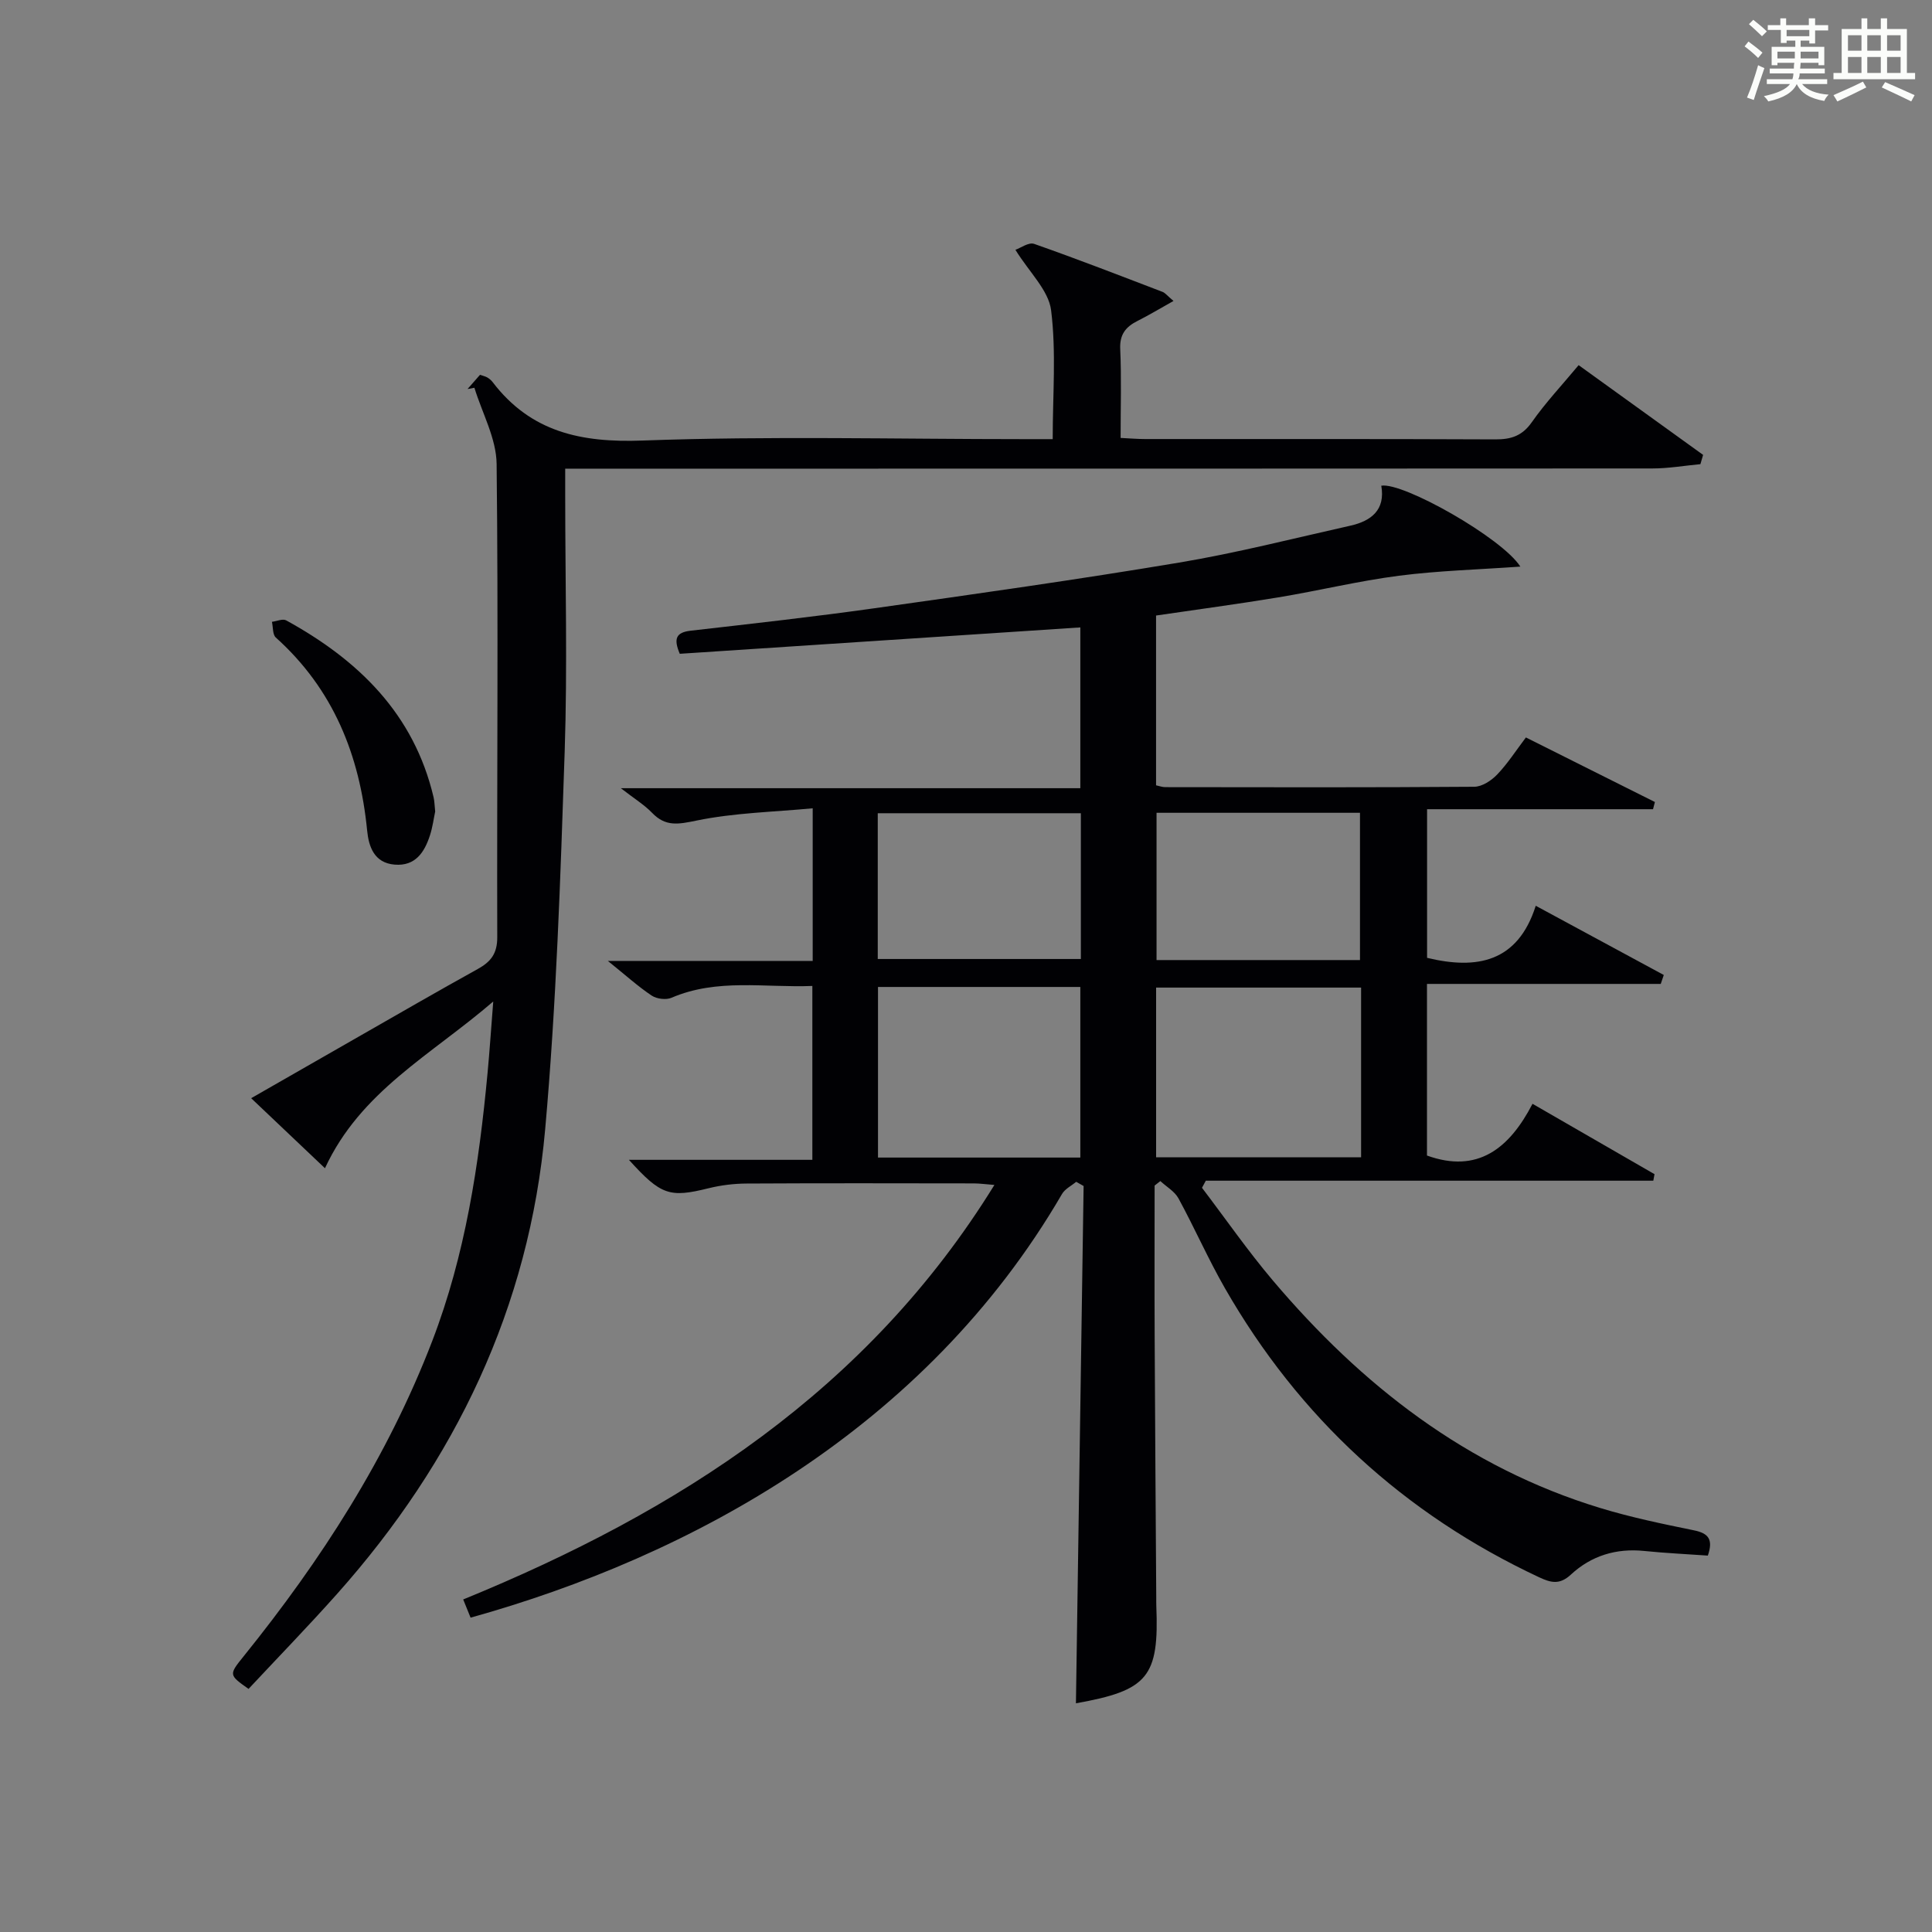 <?xml version="1.0" encoding="utf-8"?>
<svg version="1.1" id="漢_ZDIC_典" xmlns="http://www.w3.org/2000/svg" xmlns:xlink="http://www.w3.org/1999/xlink" x="0px" y="0px"
	 viewBox="0 0 400 400" style="enable-background:new 0 0 400 400;" xml:space="preserve">
<rect x="0" y="0" width="400" height="400" fill="#808080" stroke="none"/>
<style type="text/css">
	.st1{fill:#010104;}
	.st0{fill:#fbfcfa;}
</style>
<g>
	<path class="st0" d="M361.2,9.6l0.8-1c0.9,0.7,1.9,1.4,2.9,2.3L364,12C363,11,362,10.2,361.2,9.6z M361.7,20.2
		c0.9-2.1,1.6-4.3,2.3-6.7c0.4,0.2,0.8,0.4,1.3,0.6c-0.7,2.1-1.5,4.3-2.2,6.6L361.7,20.2z M362.1,5l0.9-0.9c1,0.8,2,1.6,2.8,2.4
		l-1,1C363.9,6.6,363,5.8,362.1,5z M374.6,3.8h1.2v1.4h2.7v1.1h-2.7v2.7h-1.2V8.4h-1.8v1.3h4.9v3.8h-1.2v-0.5h-3.7
		c0,0.4-0.1,0.9-0.1,1.2h5.1v1h-5.2c0,0.5-0.1,0.9-0.3,1.2h6v1h-5.2c1.1,1.3,2.9,2,5.5,2.2c-0.4,0.4-0.7,0.8-0.9,1.3
		c-2.9-0.5-4.8-1.6-5.7-3.5H372c-0.8,1.7-2.7,2.9-5.9,3.6c-0.2-0.4-0.6-0.8-0.9-1.1c2.8-0.6,4.6-1.4,5.4-2.5h-4.8v-1h5.3
		c0.1-0.3,0.2-0.7,0.2-1.2h-4.9v-1h5c0-0.4,0-0.8,0.1-1.2H368v0.5h-1.2V9.7h4.9V8.4h-1.8v0.5h-1.2V6.2H366V5.2h2.6V3.8h1.2v1.4h4.7
		V3.8z M368,12.1h3.6c0-0.4,0-0.9,0-1.4H368V12.1z M369.9,7.5h4.7V6.2h-4.7V7.5z M376.5,10.7h-3.7c0,0.5,0,1,0,1.4h3.7V10.7z"/>
	<path class="st0" d="M385.3,3.8h1.3V6h2.8V3.8h1.3V6h4.1v9.1h1.7v1.3h-16.9v-1.3h1.7V6h4.1V3.8z M385.7,16.9l0.7,1.2
		c-1.8,0.9-3.8,1.9-6,2.9c-0.2-0.4-0.5-0.8-0.8-1.3C381.9,18.7,383.9,17.8,385.7,16.9z M382.6,10.5h2.8V7.3h-2.8V10.5z M382.6,15.1
		h2.8v-3.3h-2.8V15.1z M386.6,10.5h2.8V7.3h-2.8V10.5z M386.6,15.1h2.8v-3.3h-2.8V15.1z M390.3,17c2.1,0.9,4.1,1.8,6.1,2.7l-0.7,1.3
		c-2.2-1.1-4.2-2-6.1-2.9L390.3,17z M393.5,7.3h-2.8v3.2h2.8V7.3z M390.7,15.1h2.8v-3.3h-2.8V15.1z"/>
	
	<path class="st1" d="M222.81,244.68c-0.99,0.83-2.32,1.47-2.93,2.52c-28.38,48.78-77.07,75.06-122.45,87.72c-0.46-1.13-0.92-2.28-1.53-3.77
		c44.61-18.23,83.7-43.25,109.98-85.82c-1.83-0.14-3.06-0.32-4.28-0.32c-15.67-0.02-31.33-0.06-47,0.03
		c-2.63,0.01-5.33,0.34-7.88,0.97c-8.09,2-9.85,1.48-16.51-5.88c12.77,0,25.18,0,37.98,0c0-12.11,0-23.82,0-36
		c-9.89,0.39-19.71-1.62-29.17,2.45c-1.12,0.48-3.05,0.24-4.09-0.45c-2.82-1.88-5.36-4.19-9.08-7.18c14.96,0,28.53,0,42.41,0
		c0-10.38,0-20.31,0-31.6c-8.16,0.77-16.26,0.93-24.05,2.54c-3.76,0.77-6.4,1.32-9.2-1.6c-1.6-1.66-3.64-2.9-6.47-5.1
		c32.33,0,63.6,0,95.13,0c0-11.6,0-22.51,0-33.29c-27.79,1.83-55.38,3.64-82.93,5.46c-1.33-3.14-0.77-4.43,2.25-4.78
		c12.7-1.45,25.41-2.87,38.07-4.65c21.04-2.97,42.09-5.94,63.05-9.45c11.91-1.99,23.65-5,35.45-7.64c4.34-0.97,7.3-3.26,6.42-8.28
		c4.48-0.79,25.01,10.81,28.79,16.75c-8.73,0.62-16.98,0.84-25.13,1.89c-8.38,1.08-16.63,3.1-24.98,4.48
		c-8.33,1.38-16.7,2.49-25.31,3.76c0,11.75,0,23.34,0,35.15c0.67,0.14,1.28,0.38,1.9,0.38c21.33,0.03,42.66,0.08,63.99-0.08
		c1.61-0.01,3.55-1.29,4.75-2.55c2.15-2.25,3.86-4.92,5.93-7.66c9.09,4.55,17.9,8.96,26.71,13.37c-0.13,0.5-0.26,0.99-0.39,1.49
		c-15.46,0-30.92,0-46.78,0c0,10.7,0,20.74,0,30.77c10.31,2.49,18.78,0.93,22.5-10.78c9.32,5.04,17.91,9.68,26.51,14.33
		c-0.21,0.62-0.42,1.23-0.63,1.85c-16.01,0-32.03,0-48.4,0c0,12.27,0,23.85,0,35.53c10.44,3.77,17.03-1.4,21.85-10.71
		c8.72,5.03,16.99,9.8,25.26,14.57c-0.08,0.45-0.16,0.9-0.25,1.35c-30.88,0-61.77,0-92.65,0c-0.26,0.49-0.53,0.98-0.79,1.47
		c4.86,6.39,9.45,13.01,14.63,19.14c18.4,21.75,40.21,38.76,67.87,47.17c6.34,1.93,12.86,3.28,19.36,4.61
		c3.01,0.61,4.02,1.88,2.87,5.23c-4.34-0.31-8.77-0.51-13.17-0.96c-5.82-0.6-10.99,1-15.18,4.89c-2.35,2.18-4.17,1.69-6.62,0.54
		c-27.98-13.12-49.68-33.08-65.03-59.86c-3.46-6.04-6.27-12.45-9.6-18.57c-0.79-1.45-2.48-2.4-3.75-3.58
		c-0.4,0.31-0.79,0.62-1.19,0.93c0,10.48-0.04,20.97,0.01,31.45c0.08,17.99,0.22,35.99,0.33,53.98c0,0.5-0.01,1,0.01,1.5
		c0.6,14.83-1.72,17.6-16.64,20.26c0.53-35.65,1.06-71.37,1.59-107.1C223.85,245.26,223.33,244.97,222.81,244.68z M281.8,204.47
		c-14.48,0-28.48,0-42.44,0c0,11.97,0,23.54,0,35.14c14.31,0,28.31,0,42.44,0C281.8,227.78,281.8,216.33,281.8,204.47z
		 M181.78,204.34c0,11.76,0,23.47,0,35.32c14.07,0,27.94,0,41.89,0c0-11.91,0-23.48,0-35.32
		C209.81,204.34,196.22,204.34,181.78,204.34z M281.57,198.77c0-10.46,0-20.48,0-30.49c-14.26,0-28.15,0-42.12,0
		c0,10.3,0,20.32,0,30.49C253.58,198.77,267.34,198.77,281.57,198.77z M223.78,168.37c-14.28,0-28.13,0-42.05,0
		c0,10.29,0,20.2,0,30.18c14.18,0,28.04,0,42.05,0C223.78,188.38,223.78,178.59,223.78,168.37z"/>
	<path class="st1" d="M96.8,80.54c0.86-0.98,1.71-1.95,2.58-2.94c0.61,0.22,1.1,0.31,1.51,0.55c0.42,0.25,0.83,0.59,1.12,0.98
		c7.9,10.33,18.3,12.55,31,12.08c26.3-0.96,52.65-0.29,78.99-0.29c1.8,0,3.6,0,5.95,0c0-9.17,0.75-18.04-0.33-26.68
		c-0.52-4.14-4.5-7.85-7.39-12.52c1.05-0.36,2.75-1.62,3.87-1.23c8.93,3.13,17.75,6.56,26.59,9.94c0.56,0.21,0.98,0.8,2.27,1.88
		c-2.79,1.56-5.08,2.94-7.46,4.14c-2.45,1.23-3.71,2.81-3.57,5.82c0.27,5.97,0.08,11.96,0.08,18.4c1.88,0.09,3.48,0.23,5.08,0.23
		c24.17,0.01,48.33-0.04,72.5,0.07c3.27,0.01,5.55-0.71,7.55-3.55c2.84-4.05,6.26-7.69,9.7-11.82c8.72,6.29,17.25,12.44,25.77,18.58
		c-0.19,0.64-0.37,1.28-0.56,1.92c-3.32,0.31-6.63,0.89-9.95,0.89c-72.83,0.05-145.66,0.04-218.49,0.04c-1.97,0-3.95,0-6.59,0
		c0,2.11,0,3.87,0,5.63c0,17.67,0.48,35.35-0.11,52.99c-0.88,26.08-1.72,52.2-4.04,78.18c-3.28,36.8-18.59,68.68-43.1,96.19
		c-5.97,6.7-12.23,13.14-18.31,19.65c-4.1-2.9-4.12-2.91-0.98-6.8c16.06-19.92,29.79-41.22,39.01-65.23
		c6.86-17.86,9.68-36.55,11.45-55.46c0.42-4.43,0.71-8.88,1.18-14.83c-12.94,11.14-27.47,18.58-34.84,34.52
		c-5.18-4.91-9.95-9.45-15.28-14.5c7.64-4.38,14.9-8.54,22.16-12.69c8.23-4.7,16.44-9.46,24.74-14.05c2.71-1.5,4.06-3.18,4.05-6.58
		c-0.09-32.66,0.24-65.33-0.13-97.99c-0.06-5.28-2.99-10.52-4.6-15.78C97.72,80.4,97.26,80.47,96.8,80.54z"/>
	<path class="st1" d="M90.1,168.02c-0.29,1.35-0.52,3.18-1.07,4.89c-1.14,3.54-3.03,6.46-7.33,6.1c-4.22-0.35-5.36-3.7-5.69-7.07
		c-1.53-15.6-7-29.25-18.9-39.94c-0.69-0.62-0.56-2.15-0.81-3.26c1-0.12,2.24-0.69,2.95-0.3c14.95,8.21,26.45,19.35,30.52,36.63
		C89.96,165.88,89.96,166.73,90.1,168.02z"/>
	
	
	
	
</g>
</svg>
